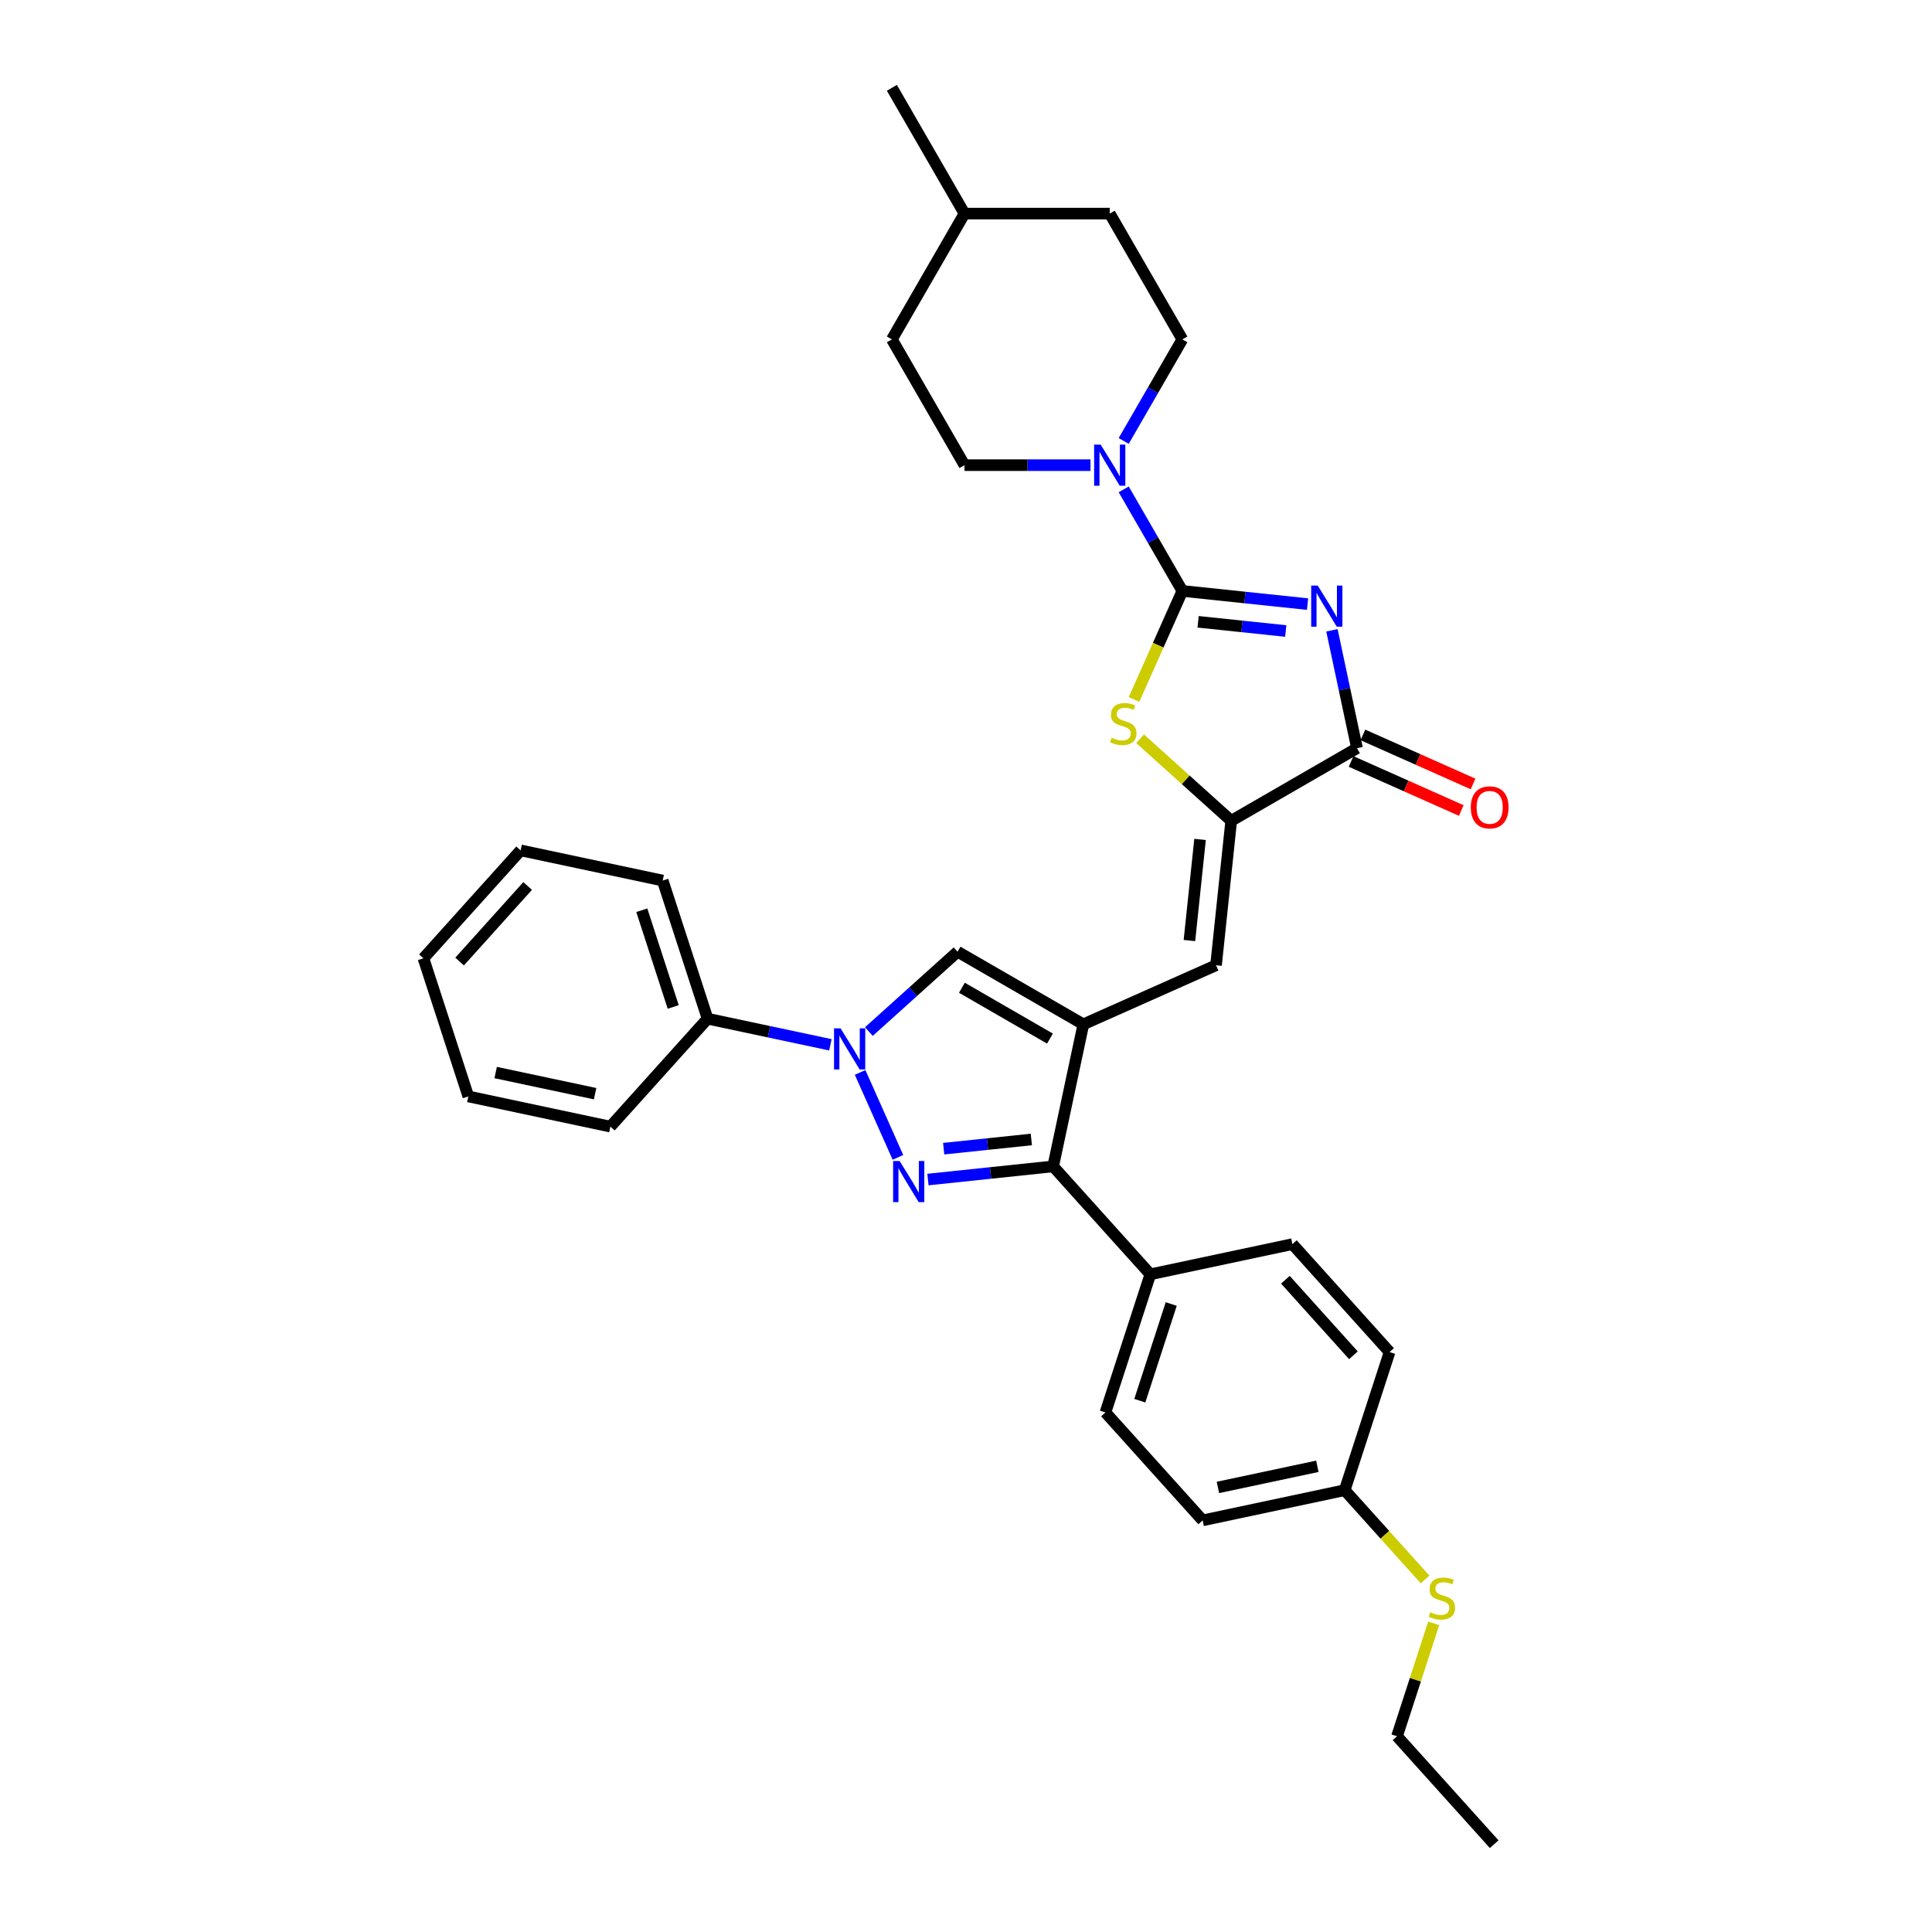 <?xml version='1.0' encoding='iso-8859-1'?>
<svg version='1.1' baseProfile='full'
              xmlns='http://www.w3.org/2000/svg'
                      xmlns:rdkit='http://www.rdkit.org/xml'
                      xmlns:xlink='http://www.w3.org/1999/xlink'
                  xml:space='preserve'
width='1000px' height='1000px' viewBox='0 0 1000 1000'>
<!-- END OF HEADER -->
<rect style='opacity:1.0;fill:#FFFFFF;stroke:none' width='1000' height='1000' x='0' y='0'> </rect>
<path class='bond-0' d='M 676.795,312.681 L 644.39,309.275' style='fill:none;fill-rule:evenodd;stroke:#0000FF;stroke-width:6px;stroke-linecap:butt;stroke-linejoin:miter;stroke-opacity:1' />
<path class='bond-0' d='M 644.39,309.275 L 611.985,305.869' style='fill:none;fill-rule:evenodd;stroke:#000000;stroke-width:6px;stroke-linecap:butt;stroke-linejoin:miter;stroke-opacity:1' />
<path class='bond-0' d='M 665.502,326.612 L 642.818,324.228' style='fill:none;fill-rule:evenodd;stroke:#0000FF;stroke-width:6px;stroke-linecap:butt;stroke-linejoin:miter;stroke-opacity:1' />
<path class='bond-0' d='M 642.818,324.228 L 620.135,321.843' style='fill:none;fill-rule:evenodd;stroke:#000000;stroke-width:6px;stroke-linecap:butt;stroke-linejoin:miter;stroke-opacity:1' />
<path class='bond-7' d='M 689.41,326.251 L 695.894,356.755' style='fill:none;fill-rule:evenodd;stroke:#0000FF;stroke-width:6px;stroke-linecap:butt;stroke-linejoin:miter;stroke-opacity:1' />
<path class='bond-7' d='M 695.894,356.755 L 702.378,387.259' style='fill:none;fill-rule:evenodd;stroke:#000000;stroke-width:6px;stroke-linecap:butt;stroke-linejoin:miter;stroke-opacity:1' />
<path class='bond-6' d='M 611.985,305.869 L 599.478,333.96' style='fill:none;fill-rule:evenodd;stroke:#000000;stroke-width:6px;stroke-linecap:butt;stroke-linejoin:miter;stroke-opacity:1' />
<path class='bond-6' d='M 599.478,333.96 L 586.971,362.051' style='fill:none;fill-rule:evenodd;stroke:#CCCC00;stroke-width:6px;stroke-linecap:butt;stroke-linejoin:miter;stroke-opacity:1' />
<path class='bond-10' d='M 611.985,305.869 L 596.806,279.579' style='fill:none;fill-rule:evenodd;stroke:#000000;stroke-width:6px;stroke-linecap:butt;stroke-linejoin:miter;stroke-opacity:1' />
<path class='bond-10' d='M 596.806,279.579 L 581.628,253.29' style='fill:none;fill-rule:evenodd;stroke:#0000FF;stroke-width:6px;stroke-linecap:butt;stroke-linejoin:miter;stroke-opacity:1' />
<path class='bond-1' d='M 480.3,610.531 L 512.705,607.125' style='fill:none;fill-rule:evenodd;stroke:#0000FF;stroke-width:6px;stroke-linecap:butt;stroke-linejoin:miter;stroke-opacity:1' />
<path class='bond-1' d='M 512.705,607.125 L 545.111,603.719' style='fill:none;fill-rule:evenodd;stroke:#000000;stroke-width:6px;stroke-linecap:butt;stroke-linejoin:miter;stroke-opacity:1' />
<path class='bond-1' d='M 488.45,594.557 L 511.134,592.173' style='fill:none;fill-rule:evenodd;stroke:#0000FF;stroke-width:6px;stroke-linecap:butt;stroke-linejoin:miter;stroke-opacity:1' />
<path class='bond-1' d='M 511.134,592.173 L 533.817,589.788' style='fill:none;fill-rule:evenodd;stroke:#000000;stroke-width:6px;stroke-linecap:butt;stroke-linejoin:miter;stroke-opacity:1' />
<path class='bond-35' d='M 464.771,599.053 L 445.194,555.083' style='fill:none;fill-rule:evenodd;stroke:#0000FF;stroke-width:6px;stroke-linecap:butt;stroke-linejoin:miter;stroke-opacity:1' />
<path class='bond-2' d='M 560.74,530.187 L 629.416,499.61' style='fill:none;fill-rule:evenodd;stroke:#000000;stroke-width:6px;stroke-linecap:butt;stroke-linejoin:miter;stroke-opacity:1' />
<path class='bond-4' d='M 560.74,530.187 L 545.111,603.719' style='fill:none;fill-rule:evenodd;stroke:#000000;stroke-width:6px;stroke-linecap:butt;stroke-linejoin:miter;stroke-opacity:1' />
<path class='bond-8' d='M 560.74,530.187 L 495.637,492.599' style='fill:none;fill-rule:evenodd;stroke:#000000;stroke-width:6px;stroke-linecap:butt;stroke-linejoin:miter;stroke-opacity:1' />
<path class='bond-8' d='M 543.457,537.569 L 497.885,511.258' style='fill:none;fill-rule:evenodd;stroke:#000000;stroke-width:6px;stroke-linecap:butt;stroke-linejoin:miter;stroke-opacity:1' />
<path class='bond-3' d='M 449.724,533.939 L 472.68,513.269' style='fill:none;fill-rule:evenodd;stroke:#0000FF;stroke-width:6px;stroke-linecap:butt;stroke-linejoin:miter;stroke-opacity:1' />
<path class='bond-3' d='M 472.68,513.269 L 495.637,492.599' style='fill:none;fill-rule:evenodd;stroke:#000000;stroke-width:6px;stroke-linecap:butt;stroke-linejoin:miter;stroke-opacity:1' />
<path class='bond-12' d='M 429.817,540.786 L 398.028,534.029' style='fill:none;fill-rule:evenodd;stroke:#0000FF;stroke-width:6px;stroke-linecap:butt;stroke-linejoin:miter;stroke-opacity:1' />
<path class='bond-12' d='M 398.028,534.029 L 366.238,527.272' style='fill:none;fill-rule:evenodd;stroke:#000000;stroke-width:6px;stroke-linecap:butt;stroke-linejoin:miter;stroke-opacity:1' />
<path class='bond-11' d='M 545.111,603.719 L 595.413,659.585' style='fill:none;fill-rule:evenodd;stroke:#000000;stroke-width:6px;stroke-linecap:butt;stroke-linejoin:miter;stroke-opacity:1' />
<path class='bond-5' d='M 637.274,424.847 L 702.378,387.259' style='fill:none;fill-rule:evenodd;stroke:#000000;stroke-width:6px;stroke-linecap:butt;stroke-linejoin:miter;stroke-opacity:1' />
<path class='bond-9' d='M 637.274,424.847 L 629.416,499.61' style='fill:none;fill-rule:evenodd;stroke:#000000;stroke-width:6px;stroke-linecap:butt;stroke-linejoin:miter;stroke-opacity:1' />
<path class='bond-9' d='M 621.143,434.49 L 615.642,486.824' style='fill:none;fill-rule:evenodd;stroke:#000000;stroke-width:6px;stroke-linecap:butt;stroke-linejoin:miter;stroke-opacity:1' />
<path class='bond-33' d='M 637.274,424.847 L 613.694,403.615' style='fill:none;fill-rule:evenodd;stroke:#000000;stroke-width:6px;stroke-linecap:butt;stroke-linejoin:miter;stroke-opacity:1' />
<path class='bond-33' d='M 613.694,403.615 L 590.113,382.383' style='fill:none;fill-rule:evenodd;stroke:#CCCC00;stroke-width:6px;stroke-linecap:butt;stroke-linejoin:miter;stroke-opacity:1' />
<path class='bond-13' d='M 699.32,394.127 L 727.832,406.821' style='fill:none;fill-rule:evenodd;stroke:#000000;stroke-width:6px;stroke-linecap:butt;stroke-linejoin:miter;stroke-opacity:1' />
<path class='bond-13' d='M 727.832,406.821 L 756.344,419.516' style='fill:none;fill-rule:evenodd;stroke:#FF0000;stroke-width:6px;stroke-linecap:butt;stroke-linejoin:miter;stroke-opacity:1' />
<path class='bond-13' d='M 705.436,380.392 L 733.947,393.086' style='fill:none;fill-rule:evenodd;stroke:#000000;stroke-width:6px;stroke-linecap:butt;stroke-linejoin:miter;stroke-opacity:1' />
<path class='bond-13' d='M 733.947,393.086 L 762.459,405.78' style='fill:none;fill-rule:evenodd;stroke:#FF0000;stroke-width:6px;stroke-linecap:butt;stroke-linejoin:miter;stroke-opacity:1' />
<path class='bond-14' d='M 581.628,228.241 L 596.806,201.952' style='fill:none;fill-rule:evenodd;stroke:#0000FF;stroke-width:6px;stroke-linecap:butt;stroke-linejoin:miter;stroke-opacity:1' />
<path class='bond-14' d='M 596.806,201.952 L 611.985,175.662' style='fill:none;fill-rule:evenodd;stroke:#000000;stroke-width:6px;stroke-linecap:butt;stroke-linejoin:miter;stroke-opacity:1' />
<path class='bond-15' d='M 564.444,240.765 L 531.833,240.765' style='fill:none;fill-rule:evenodd;stroke:#0000FF;stroke-width:6px;stroke-linecap:butt;stroke-linejoin:miter;stroke-opacity:1' />
<path class='bond-15' d='M 531.833,240.765 L 499.222,240.765' style='fill:none;fill-rule:evenodd;stroke:#000000;stroke-width:6px;stroke-linecap:butt;stroke-linejoin:miter;stroke-opacity:1' />
<path class='bond-16' d='M 595.413,659.585 L 572.182,731.081' style='fill:none;fill-rule:evenodd;stroke:#000000;stroke-width:6px;stroke-linecap:butt;stroke-linejoin:miter;stroke-opacity:1' />
<path class='bond-16' d='M 606.227,674.956 L 589.966,725.003' style='fill:none;fill-rule:evenodd;stroke:#000000;stroke-width:6px;stroke-linecap:butt;stroke-linejoin:miter;stroke-opacity:1' />
<path class='bond-17' d='M 595.413,659.585 L 668.945,643.956' style='fill:none;fill-rule:evenodd;stroke:#000000;stroke-width:6px;stroke-linecap:butt;stroke-linejoin:miter;stroke-opacity:1' />
<path class='bond-25' d='M 366.238,527.272 L 343.008,455.776' style='fill:none;fill-rule:evenodd;stroke:#000000;stroke-width:6px;stroke-linecap:butt;stroke-linejoin:miter;stroke-opacity:1' />
<path class='bond-25' d='M 348.455,521.193 L 332.193,471.146' style='fill:none;fill-rule:evenodd;stroke:#000000;stroke-width:6px;stroke-linecap:butt;stroke-linejoin:miter;stroke-opacity:1' />
<path class='bond-26' d='M 366.238,527.272 L 315.936,583.138' style='fill:none;fill-rule:evenodd;stroke:#000000;stroke-width:6px;stroke-linecap:butt;stroke-linejoin:miter;stroke-opacity:1' />
<path class='bond-23' d='M 611.985,175.662 L 574.397,110.558' style='fill:none;fill-rule:evenodd;stroke:#000000;stroke-width:6px;stroke-linecap:butt;stroke-linejoin:miter;stroke-opacity:1' />
<path class='bond-22' d='M 499.222,240.765 L 461.634,175.662' style='fill:none;fill-rule:evenodd;stroke:#000000;stroke-width:6px;stroke-linecap:butt;stroke-linejoin:miter;stroke-opacity:1' />
<path class='bond-20' d='M 572.182,731.081 L 622.484,786.947' style='fill:none;fill-rule:evenodd;stroke:#000000;stroke-width:6px;stroke-linecap:butt;stroke-linejoin:miter;stroke-opacity:1' />
<path class='bond-21' d='M 668.945,643.956 L 719.247,699.822' style='fill:none;fill-rule:evenodd;stroke:#000000;stroke-width:6px;stroke-linecap:butt;stroke-linejoin:miter;stroke-opacity:1' />
<path class='bond-21' d='M 665.317,662.396 L 700.529,701.502' style='fill:none;fill-rule:evenodd;stroke:#000000;stroke-width:6px;stroke-linecap:butt;stroke-linejoin:miter;stroke-opacity:1' />
<path class='bond-18' d='M 696.017,771.317 L 719.247,699.822' style='fill:none;fill-rule:evenodd;stroke:#000000;stroke-width:6px;stroke-linecap:butt;stroke-linejoin:miter;stroke-opacity:1' />
<path class='bond-19' d='M 696.017,771.317 L 716.815,794.416' style='fill:none;fill-rule:evenodd;stroke:#000000;stroke-width:6px;stroke-linecap:butt;stroke-linejoin:miter;stroke-opacity:1' />
<path class='bond-19' d='M 716.815,794.416 L 737.613,817.515' style='fill:none;fill-rule:evenodd;stroke:#CCCC00;stroke-width:6px;stroke-linecap:butt;stroke-linejoin:miter;stroke-opacity:1' />
<path class='bond-36' d='M 696.017,771.317 L 622.484,786.947' style='fill:none;fill-rule:evenodd;stroke:#000000;stroke-width:6px;stroke-linecap:butt;stroke-linejoin:miter;stroke-opacity:1' />
<path class='bond-36' d='M 681.861,758.955 L 630.388,769.896' style='fill:none;fill-rule:evenodd;stroke:#000000;stroke-width:6px;stroke-linecap:butt;stroke-linejoin:miter;stroke-opacity:1' />
<path class='bond-27' d='M 742.073,840.249 L 732.581,869.464' style='fill:none;fill-rule:evenodd;stroke:#CCCC00;stroke-width:6px;stroke-linecap:butt;stroke-linejoin:miter;stroke-opacity:1' />
<path class='bond-27' d='M 732.581,869.464 L 723.088,898.679' style='fill:none;fill-rule:evenodd;stroke:#000000;stroke-width:6px;stroke-linecap:butt;stroke-linejoin:miter;stroke-opacity:1' />
<path class='bond-24' d='M 461.634,175.662 L 499.222,110.558' style='fill:none;fill-rule:evenodd;stroke:#000000;stroke-width:6px;stroke-linecap:butt;stroke-linejoin:miter;stroke-opacity:1' />
<path class='bond-34' d='M 574.397,110.558 L 499.222,110.558' style='fill:none;fill-rule:evenodd;stroke:#000000;stroke-width:6px;stroke-linecap:butt;stroke-linejoin:miter;stroke-opacity:1' />
<path class='bond-28' d='M 499.222,110.558 L 461.634,45.455' style='fill:none;fill-rule:evenodd;stroke:#000000;stroke-width:6px;stroke-linecap:butt;stroke-linejoin:miter;stroke-opacity:1' />
<path class='bond-30' d='M 343.008,455.776 L 269.475,440.146' style='fill:none;fill-rule:evenodd;stroke:#000000;stroke-width:6px;stroke-linecap:butt;stroke-linejoin:miter;stroke-opacity:1' />
<path class='bond-31' d='M 315.936,583.138 L 242.404,567.508' style='fill:none;fill-rule:evenodd;stroke:#000000;stroke-width:6px;stroke-linecap:butt;stroke-linejoin:miter;stroke-opacity:1' />
<path class='bond-31' d='M 308.032,566.087 L 256.56,555.146' style='fill:none;fill-rule:evenodd;stroke:#000000;stroke-width:6px;stroke-linecap:butt;stroke-linejoin:miter;stroke-opacity:1' />
<path class='bond-29' d='M 723.088,898.679 L 773.39,954.545' style='fill:none;fill-rule:evenodd;stroke:#000000;stroke-width:6px;stroke-linecap:butt;stroke-linejoin:miter;stroke-opacity:1' />
<path class='bond-37' d='M 269.475,440.146 L 219.173,496.012' style='fill:none;fill-rule:evenodd;stroke:#000000;stroke-width:6px;stroke-linecap:butt;stroke-linejoin:miter;stroke-opacity:1' />
<path class='bond-37' d='M 273.103,458.586 L 237.892,497.692' style='fill:none;fill-rule:evenodd;stroke:#000000;stroke-width:6px;stroke-linecap:butt;stroke-linejoin:miter;stroke-opacity:1' />
<path class='bond-32' d='M 242.404,567.508 L 219.173,496.012' style='fill:none;fill-rule:evenodd;stroke:#000000;stroke-width:6px;stroke-linecap:butt;stroke-linejoin:miter;stroke-opacity:1' />
<path  class='atom-0' d='M 682.042 303.082
L 689.018 314.358
Q 689.71 315.471, 690.823 317.486
Q 691.935 319.5, 691.995 319.621
L 691.995 303.082
L 694.822 303.082
L 694.822 324.372
L 691.905 324.372
L 684.418 312.043
Q 683.546 310.6, 682.613 308.946
Q 681.711 307.292, 681.441 306.781
L 681.441 324.372
L 678.674 324.372
L 678.674 303.082
L 682.042 303.082
' fill='#0000FF'/>
<path  class='atom-2' d='M 465.641 600.932
L 472.617 612.209
Q 473.309 613.321, 474.422 615.336
Q 475.534 617.351, 475.594 617.471
L 475.594 600.932
L 478.421 600.932
L 478.421 622.222
L 475.504 622.222
L 468.017 609.893
Q 467.145 608.45, 466.213 606.796
Q 465.31 605.142, 465.04 604.631
L 465.04 622.222
L 462.273 622.222
L 462.273 600.932
L 465.641 600.932
' fill='#0000FF'/>
<path  class='atom-4' d='M 435.065 532.257
L 442.041 543.533
Q 442.733 544.645, 443.845 546.66
Q 444.958 548.675, 445.018 548.795
L 445.018 532.257
L 447.844 532.257
L 447.844 553.546
L 444.928 553.546
L 437.44 541.217
Q 436.568 539.774, 435.636 538.12
Q 434.734 536.466, 434.463 535.955
L 434.463 553.546
L 431.697 553.546
L 431.697 532.257
L 435.065 532.257
' fill='#0000FF'/>
<path  class='atom-7' d='M 575.394 381.852
Q 575.635 381.942, 576.627 382.363
Q 577.619 382.784, 578.702 383.055
Q 579.814 383.295, 580.897 383.295
Q 582.912 383.295, 584.084 382.333
Q 585.257 381.341, 585.257 379.627
Q 585.257 378.454, 584.656 377.732
Q 584.084 377.011, 583.182 376.62
Q 582.28 376.229, 580.777 375.778
Q 578.882 375.207, 577.74 374.665
Q 576.627 374.124, 575.815 372.981
Q 575.033 371.839, 575.033 369.914
Q 575.033 367.238, 576.838 365.584
Q 578.672 363.93, 582.28 363.93
Q 584.746 363.93, 587.543 365.103
L 586.851 367.418
Q 584.295 366.366, 582.37 366.366
Q 580.296 366.366, 579.153 367.238
Q 578.01 368.08, 578.04 369.553
Q 578.04 370.696, 578.612 371.388
Q 579.213 372.079, 580.055 372.47
Q 580.927 372.861, 582.37 373.312
Q 584.295 373.914, 585.438 374.515
Q 586.58 375.116, 587.392 376.349
Q 588.234 377.552, 588.234 379.627
Q 588.234 382.574, 586.249 384.167
Q 584.295 385.731, 581.017 385.731
Q 579.123 385.731, 577.68 385.31
Q 576.266 384.919, 574.582 384.228
L 575.394 381.852
' fill='#CCCC00'/>
<path  class='atom-11' d='M 569.691 230.121
L 576.667 241.397
Q 577.359 242.509, 578.472 244.524
Q 579.584 246.539, 579.644 246.659
L 579.644 230.121
L 582.471 230.121
L 582.471 251.41
L 579.554 251.41
L 572.067 239.081
Q 571.195 237.638, 570.262 235.984
Q 569.36 234.33, 569.09 233.819
L 569.09 251.41
L 566.323 251.41
L 566.323 230.121
L 569.691 230.121
' fill='#0000FF'/>
<path  class='atom-14' d='M 761.281 417.896
Q 761.281 412.784, 763.807 409.927
Q 766.333 407.071, 771.054 407.071
Q 775.775 407.071, 778.301 409.927
Q 780.827 412.784, 780.827 417.896
Q 780.827 423.068, 778.271 426.015
Q 775.715 428.932, 771.054 428.932
Q 766.363 428.932, 763.807 426.015
Q 761.281 423.098, 761.281 417.896
M 771.054 426.526
Q 774.301 426.526, 776.045 424.361
Q 777.82 422.166, 777.82 417.896
Q 777.82 413.716, 776.045 411.611
Q 774.301 409.476, 771.054 409.476
Q 767.806 409.476, 766.032 411.581
Q 764.288 413.686, 764.288 417.896
Q 764.288 422.196, 766.032 424.361
Q 767.806 426.526, 771.054 426.526
' fill='#FF0000'/>
<path  class='atom-20' d='M 740.305 834.491
Q 740.545 834.581, 741.538 835.002
Q 742.53 835.423, 743.612 835.693
Q 744.725 835.934, 745.807 835.934
Q 747.822 835.934, 748.995 834.972
Q 750.168 833.979, 750.168 832.265
Q 750.168 831.093, 749.566 830.371
Q 748.995 829.649, 748.093 829.258
Q 747.191 828.867, 745.687 828.416
Q 743.793 827.845, 742.65 827.304
Q 741.538 826.763, 740.726 825.62
Q 739.944 824.477, 739.944 822.553
Q 739.944 819.877, 741.748 818.223
Q 743.582 816.569, 747.191 816.569
Q 749.656 816.569, 752.453 817.742
L 751.761 820.057
Q 749.205 819.004, 747.281 819.004
Q 745.206 819.004, 744.063 819.877
Q 742.921 820.718, 742.951 822.192
Q 742.951 823.335, 743.522 824.026
Q 744.124 824.718, 744.965 825.109
Q 745.838 825.5, 747.281 825.951
Q 749.205 826.552, 750.348 827.153
Q 751.491 827.755, 752.303 828.988
Q 753.145 830.191, 753.145 832.265
Q 753.145 835.212, 751.16 836.806
Q 749.205 838.37, 745.928 838.37
Q 744.033 838.37, 742.59 837.949
Q 741.177 837.558, 739.493 836.866
L 740.305 834.491
' fill='#CCCC00'/>
</svg>
